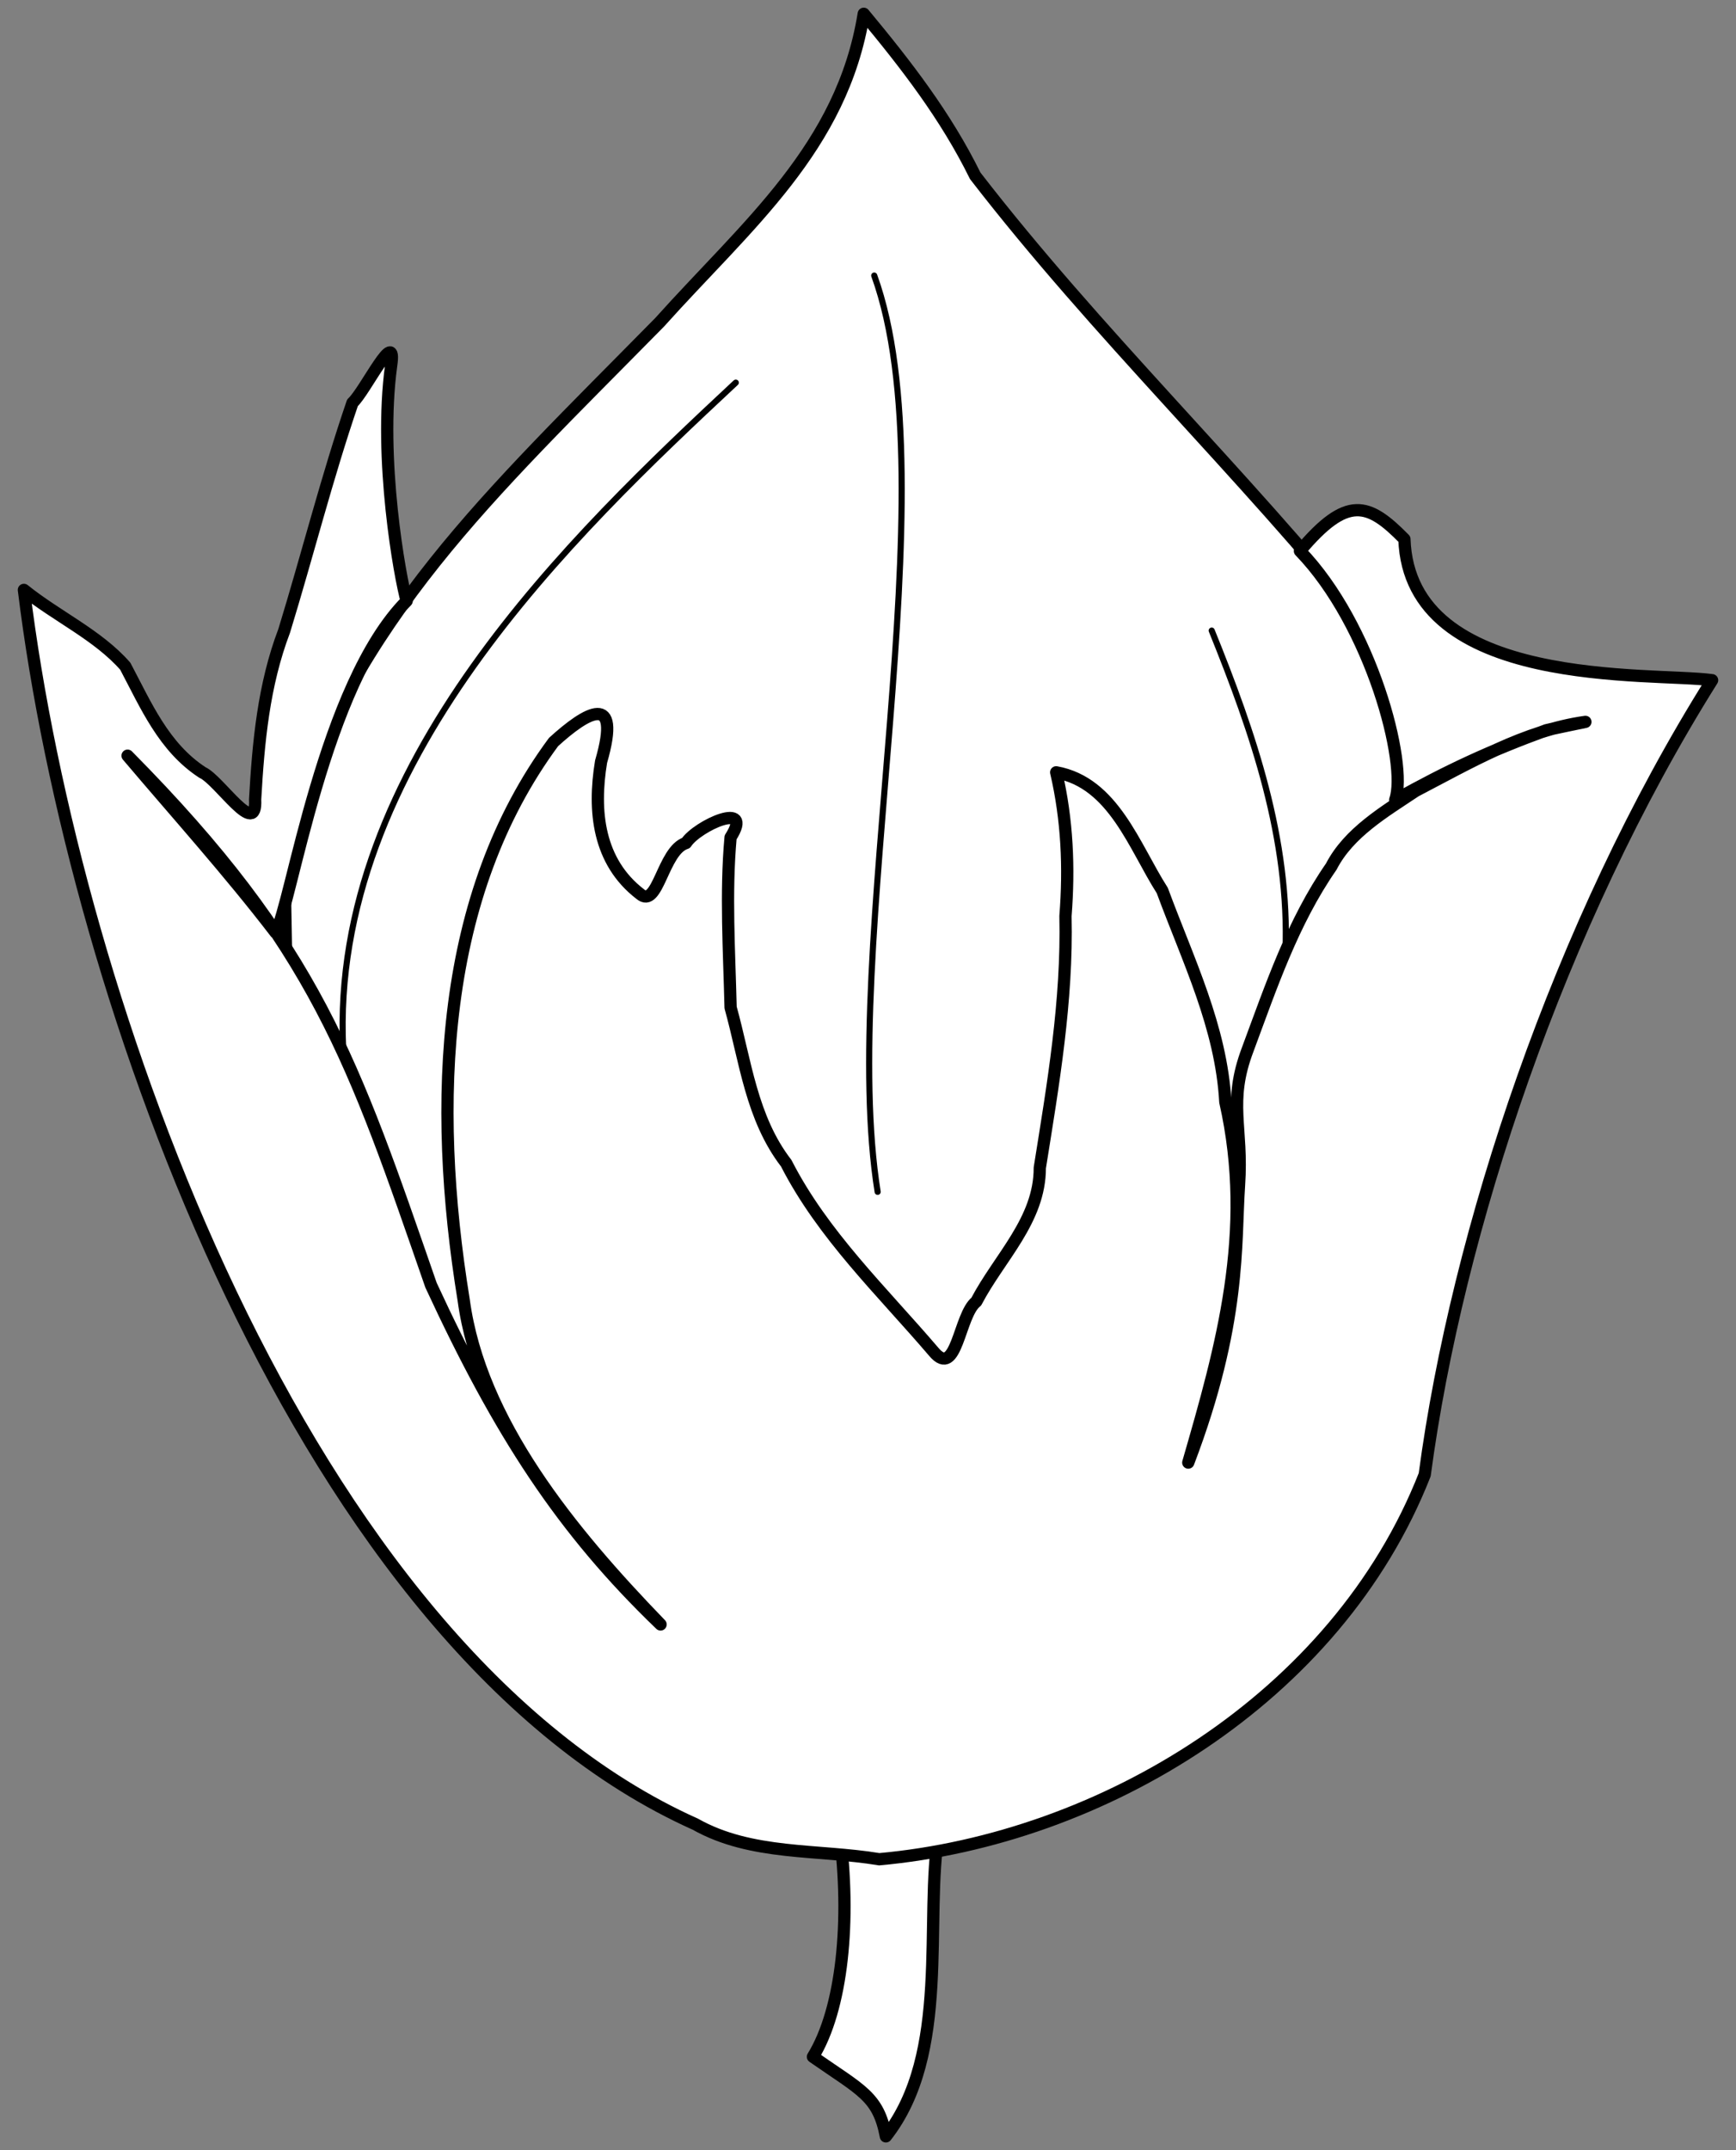 <?xml version="1.0" encoding="UTF-8" standalone="no"?>
<!DOCTYPE svg PUBLIC "-//W3C//DTD SVG 1.1//EN" "http://www.w3.org/Graphics/SVG/1.1/DTD/svg11.dtd">
<svg xmlns:xl="http://www.w3.org/1999/xlink" xmlns="http://www.w3.org/2000/svg" xmlns:dc="http://purl.org/dc/elements/1.1/" version="1.1" viewBox="40.5 63 283.5 351" width="283.5" height="351">
  <rect x="40.5" y="63" width="283.5" height="351" fill="#808080" stroke="none"/>
  <defs>
    <clipPath id="artboard_clip_path">
      <path d="M 40.5 63 L 324 63 L 324 360 L 207 414 L 40.5 414 Z"/>
    </clipPath>
  </defs>
  <g id="Hazel_Nut_Slipped" stroke="none" stroke-dasharray="none" stroke-opacity="1" fill="none" fill-opacity="1">
    <title>Hazel Nut Slipped</title>
    <g id="Hazel_Nut_Slipped_Art" clip-path="url(#artboard_clip_path)">
      <title>Art</title>
      <g id="Group_53">
        <g id="Graphic_57">
          <path d="M 177.589 361.941 C 175.672 347.364 196.284 347.377 193.832 361.941 C 191.379 376.504 195.843 398.151 185.169 411.75 C 183.922 405.216 181.273 404.333 173.258 398.756 C 178.047 390.972 179.507 376.517 177.589 361.941 Z" fill="#FFFFFF"/>
          <path d="M 177.589 361.941 C 175.672 347.364 196.284 347.377 193.832 361.941 C 191.379 376.504 195.843 398.151 185.169 411.75 C 183.922 405.216 181.273 404.333 173.258 398.756 C 178.047 390.972 179.507 376.517 177.589 361.941 Z" stroke="black" stroke-linecap="round" stroke-linejoin="round" stroke-width="2"/>
        </g>
        <g id="Graphic_56">
          <path d="M 276.57 190.44 L 263.62 165.177 C 243.08 139.762 219.722 117.531 199.756 91.694 C 194.932 81.899 188.466 73.569 181.556 65.25 C 178.02 87.137 162.471 99.725 148.212 115.622 C 119.951 144.331 99.022 163.308 86.875 199.814 L 87.354 226.328 L 111.075 280.041 L 141.637 326.79 L 183.581 335.919 L 224.422 327.859 L 254.963 288.274 L 277.244 236.403 Z" fill="#FFFFFF"/>
          <path d="M 276.57 190.44 L 263.62 165.177 C 243.08 139.762 219.722 117.531 199.756 91.694 C 194.932 81.899 188.466 73.569 181.556 65.25 C 178.02 87.137 162.471 99.725 148.212 115.622 C 119.951 144.331 99.022 163.308 86.875 199.814 L 87.354 226.328 L 111.075 280.041 L 141.637 326.79 L 183.581 335.919 L 224.422 327.859 L 254.963 288.274 L 277.244 236.403 Z" stroke="black" stroke-linecap="square" stroke-linejoin="round" stroke-width="2"/>
        </g>
        <g id="Graphic_55">
          <path d="M 184.07 366.506 C 174.003 364.844 163.214 365.941 154.06 360.79 C 89.862 332.003 52.578 225.782 44.403 159.295 C 49.744 163.605 56.493 166.663 60.957 171.754 C 64.356 178.171 67.245 184.992 73.56 189.107 C 76.347 190.371 82.5 200.069 82.164 193.509 C 82.692 184.133 83.548 174.818 86.914 165.97 C 90.707 153.6 93.89 140.936 98.064 128.751 C 100.086 126.943 105.381 115.953 104.375 122.682 C 102.297 137.864 105.844 157.415 106.91 161.101 C 93.346 174.746 88.093 210.681 85.506 215.232 C 77.863 205.267 69.446 195.94 61.335 186.36 C 92.293 217.608 98.226 236.356 110.888 272.798 C 122.035 296.873 132.243 312.683 148.376 328.181 C 133.689 313.008 118.895 294.955 116.228 275.258 C 110.932 242.731 112.47 209.051 130.903 184.126 C 136.245 179.265 142.025 175.746 138.662 187.33 C 137.313 195.471 138.224 203.672 145.011 208.923 C 147.936 211.472 148.725 201.8 152.53 200.618 C 154.342 197.806 163.761 193.528 159.808 199.697 C 158.986 208.809 159.591 218.283 159.811 227.473 C 162.238 236.193 163.205 245.514 168.897 252.891 C 174.877 264.6 184.523 273.765 192.976 283.659 C 196.741 288.18 197.11 277.651 199.931 275.482 C 203.685 268.31 210.323 262.202 210.306 253.64 C 212.489 240.012 214.819 226.398 214.498 212.544 C 215.121 204.644 214.787 196.809 212.982 189.075 C 222.353 190.773 225.733 201.217 230.308 208.369 C 234.485 219.688 239.934 230.664 240.604 242.889 C 245.396 264.077 239.979 282.997 234.552 301.758 C 243.217 278.999 242.181 266.057 242.84 256.481 C 243.499 246.904 240.969 243.032 244.249 234.353 C 248.081 224.044 251.584 213.577 257.907 204.462 C 260.776 198.898 266.613 195.505 271.674 192.116 C 280.528 187.505 289.454 182.241 299.407 180.841 C 299.407 180.841 293.53 182.049 293.038 182.2 C 283.945 185.52 276.874 188.794 268.348 193.564 C 270.426 187.731 264.457 165.007 252.787 152.944 C 260.506 143.772 263.951 145.009 269.85 151.011 C 270.695 175.663 310.319 172.694 320.097 174.038 C 295.099 213.814 278.468 263.951 273.165 303.731 C 258.809 340.282 220.327 363.242 184.073 366.51 Z" fill="#FFFFFF"/>
          <path d="M 184.07 366.506 C 174.003 364.844 163.214 365.941 154.06 360.79 C 89.862 332.003 52.578 225.782 44.403 159.295 C 49.744 163.605 56.493 166.663 60.957 171.754 C 64.356 178.171 67.245 184.992 73.56 189.107 C 76.347 190.371 82.5 200.069 82.164 193.509 C 82.692 184.133 83.548 174.818 86.914 165.97 C 90.707 153.6 93.89 140.936 98.064 128.751 C 100.086 126.943 105.381 115.953 104.375 122.682 C 102.297 137.864 105.844 157.415 106.91 161.101 C 93.346 174.746 88.093 210.681 85.506 215.232 C 77.863 205.267 69.446 195.94 61.335 186.36 C 92.293 217.608 98.226 236.356 110.888 272.798 C 122.035 296.873 132.243 312.683 148.376 328.181 C 133.689 313.008 118.895 294.955 116.228 275.258 C 110.932 242.731 112.47 209.051 130.903 184.126 C 136.245 179.265 142.025 175.746 138.662 187.33 C 137.313 195.471 138.224 203.672 145.011 208.923 C 147.936 211.472 148.725 201.8 152.53 200.618 C 154.342 197.806 163.761 193.528 159.808 199.697 C 158.986 208.809 159.591 218.283 159.811 227.473 C 162.238 236.193 163.205 245.514 168.897 252.891 C 174.877 264.6 184.523 273.765 192.976 283.659 C 196.741 288.18 197.11 277.651 199.931 275.482 C 203.685 268.31 210.323 262.202 210.306 253.64 C 212.489 240.012 214.819 226.398 214.498 212.544 C 215.121 204.644 214.787 196.809 212.982 189.075 C 222.353 190.773 225.733 201.217 230.308 208.369 C 234.485 219.688 239.934 230.664 240.604 242.889 C 245.396 264.077 239.979 282.997 234.552 301.758 C 243.217 278.999 242.181 266.057 242.84 256.481 C 243.499 246.904 240.969 243.032 244.249 234.353 C 248.081 224.044 251.584 213.577 257.907 204.462 C 260.776 198.898 266.613 195.505 271.674 192.116 C 280.528 187.505 289.454 182.241 299.407 180.841 C 299.407 180.841 293.53 182.049 293.038 182.2 C 283.945 185.52 276.874 188.794 268.348 193.564 C 270.426 187.731 264.457 165.007 252.787 152.944 C 260.506 143.772 263.951 145.009 269.85 151.011 C 270.695 175.663 310.319 172.694 320.097 174.038 C 295.099 213.814 278.468 263.951 273.165 303.731 C 258.809 340.282 220.327 363.242 184.073 366.51 Z" stroke="black" stroke-linecap="square" stroke-linejoin="round" stroke-width="2"/>
        </g>
        <g id="Graphic_54">
          <path d="M 250.425 218.497 C 251.134 199.932 245.148 182.668 238.381 165.942 M 96.538 234.12 C 94.332 187.891 134.061 150.3 160.66 125.462 M 183.826 257.561 C 177.474 217.838 195.77 142.529 183.267 107.984" stroke="black" stroke-linecap="round" stroke-linejoin="round" stroke-width="1"/>
        </g>
      </g>
    </g>
  </g>
</svg>
